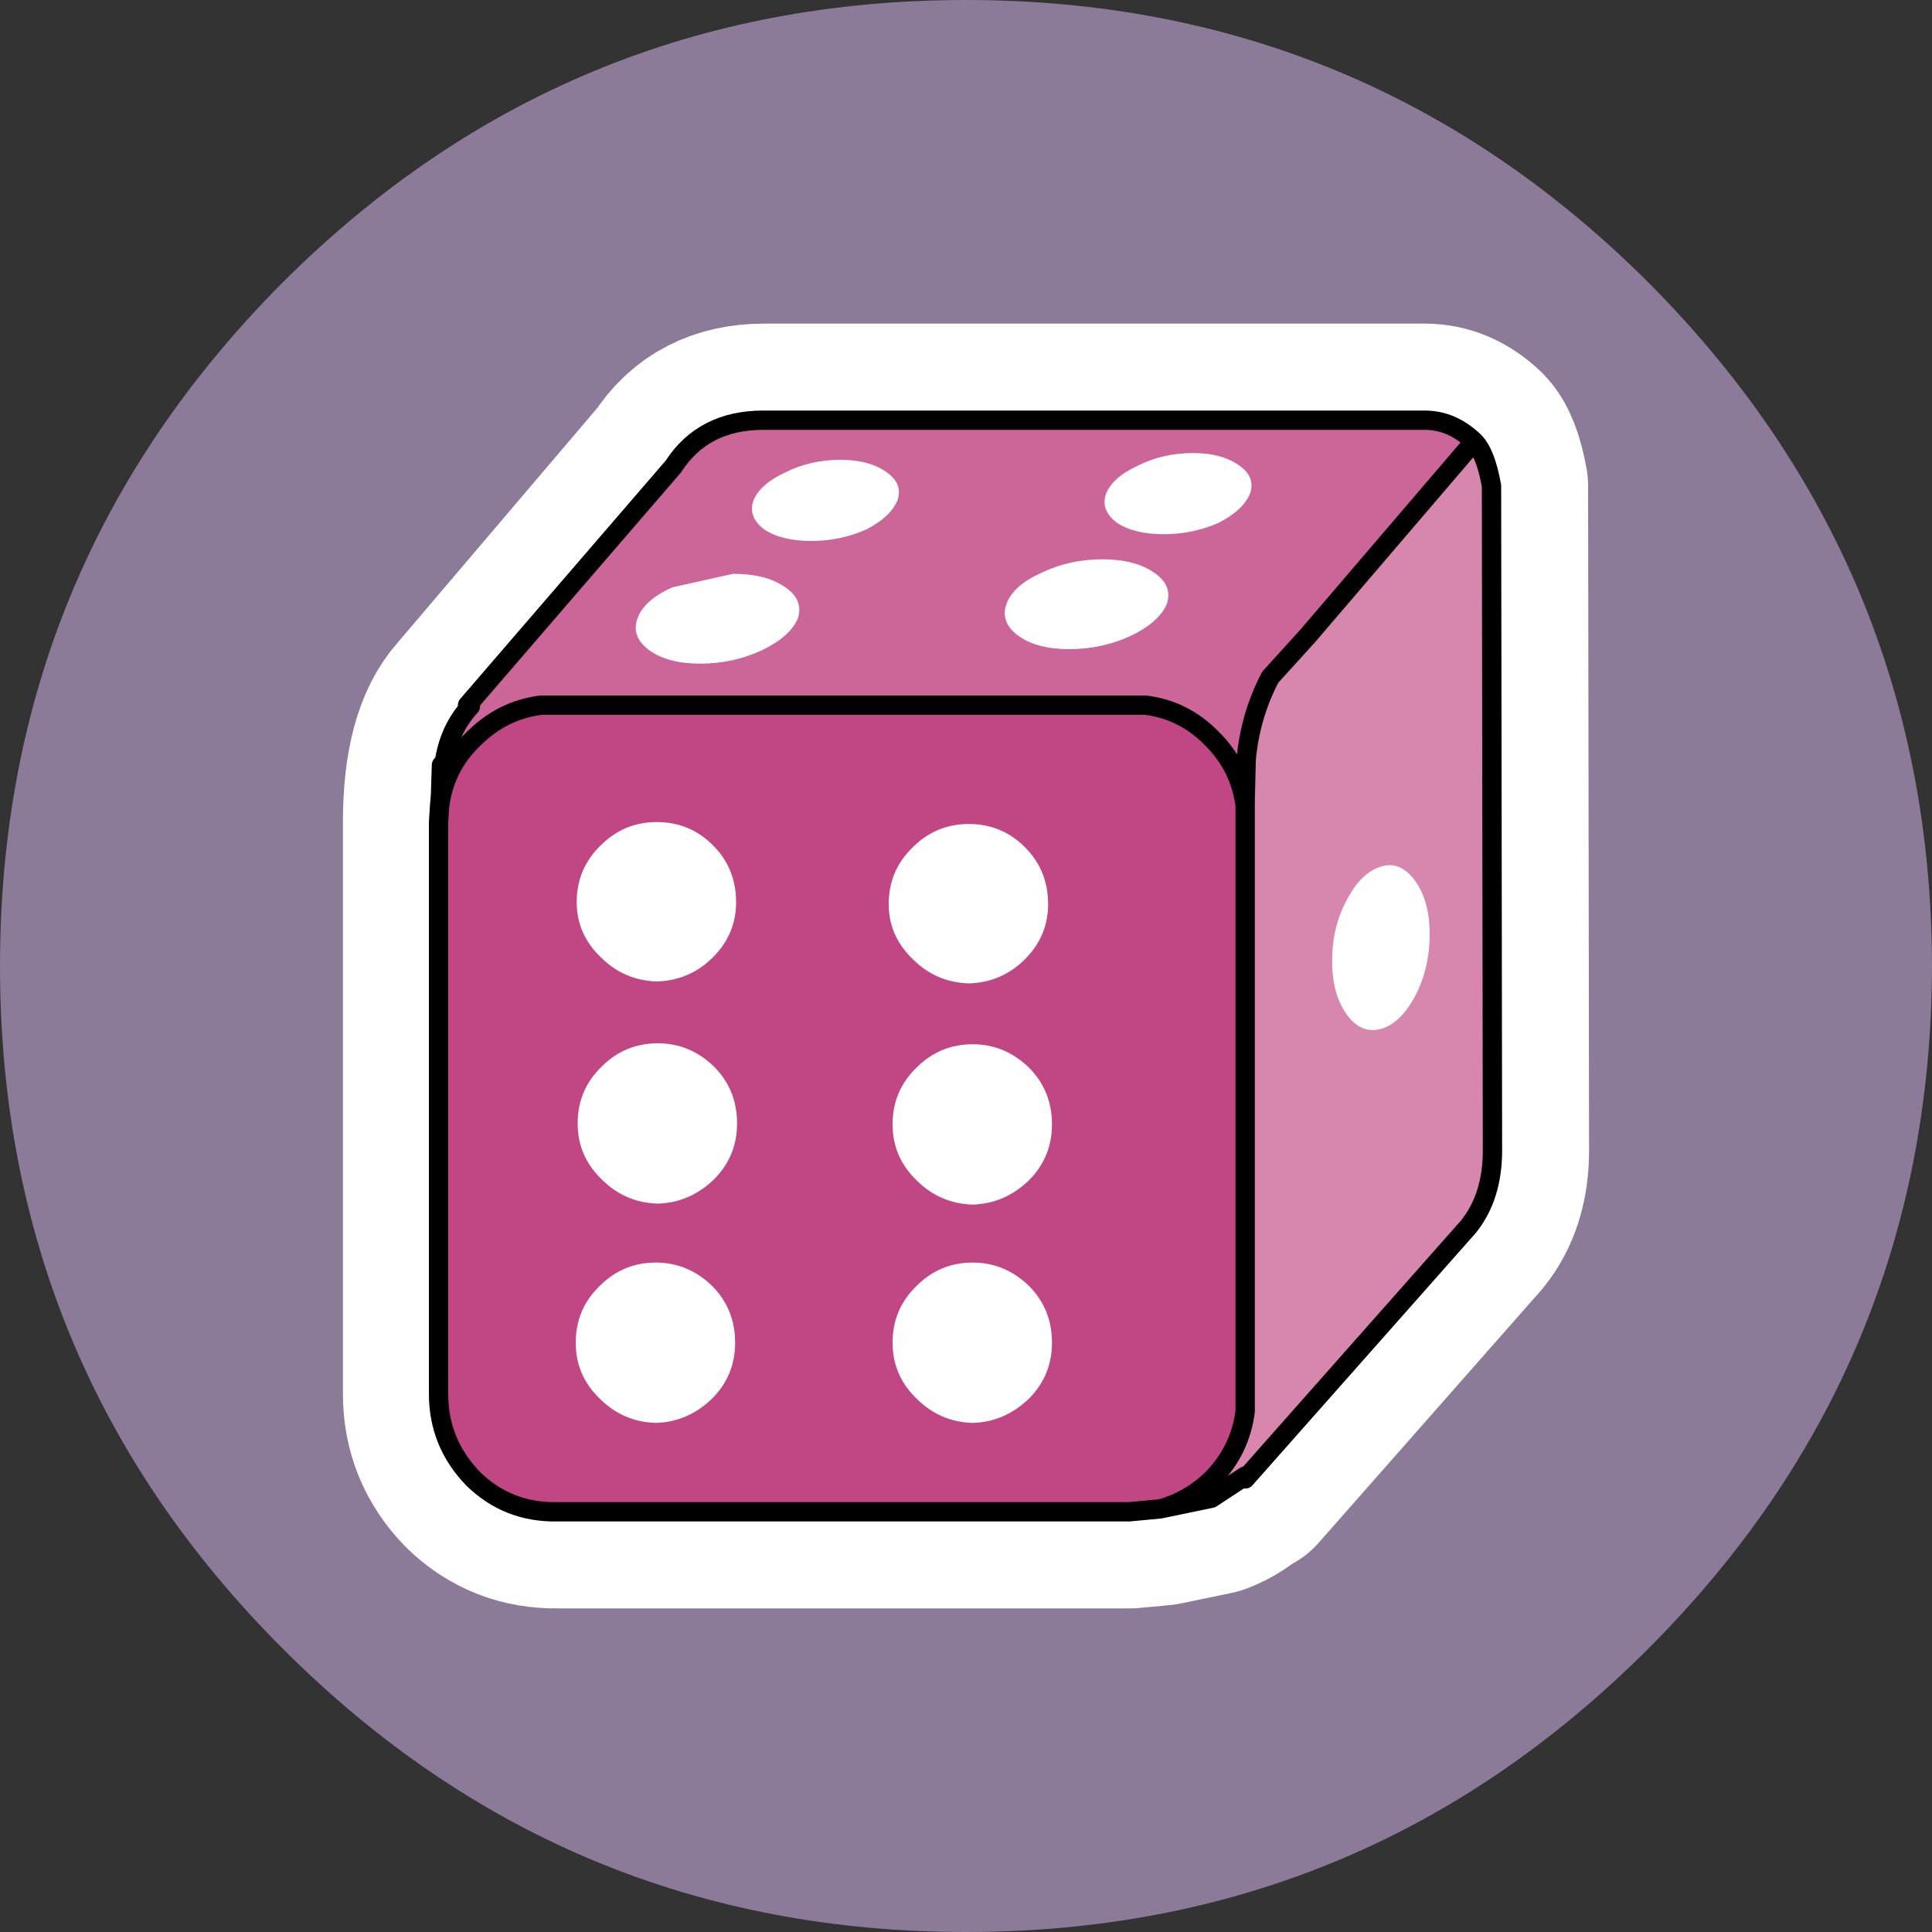 <?xml version="1.0" encoding="UTF-8" standalone="no"?>
<svg xmlns:xlink="http://www.w3.org/1999/xlink" height="100.0px" width="100.0px" xmlns="http://www.w3.org/2000/svg">
  <rect width="100%" height="100%" fill="#333333" stroke="none"/>
  <g transform="matrix(1.0, 0.0, 0.0, 1.0, 50.0, 50.0)">
    <path d="M0.0 -50.0 Q20.65 -50.0 35.3 -35.4 49.95 -20.7 50.0 0.0 49.95 20.7 35.3 35.35 20.65 50.0 0.0 50.0 -20.7 50.0 -35.35 35.35 -50.0 20.7 -50.0 0.0 -50.0 -20.7 -35.35 -35.4 -20.7 -50.0 0.0 -50.0" fill="#8c7a99" fill-rule="evenodd" stroke="none"/>
    <path d="M-27.25 -7.45 L-27.25 22.15 Q-27.25 24.7 -25.45 26.55 -23.65 28.3 -21.1 28.25 L8.5 28.25 10.1 28.1 12.75 27.55 Q13.8 27.15 14.5 26.4 L14.5 26.55 26.0 13.5 Q27.25 11.95 27.25 9.55 L27.2 -24.85 Q26.9 -26.55 26.3 -27.15 25.15 -28.25 23.75 -28.25 L-10.45 -28.25 Q-13.55 -28.25 -15.1 -25.85 L-25.65 -13.45 Q-27.25 -11.65 -27.25 -7.45 Z" fill="none" stroke="#ffffff" stroke-linecap="round" stroke-linejoin="round" stroke-width="10.0"/>
    <path d="M-27.25 -8.25 L-27.2 -8.85 -27.15 -10.4 -27.05 -10.4 -27.0 -10.55 Q-26.75 -12.25 -25.65 -13.45 L-25.8 -13.5 -15.15 -25.85 Q-13.6 -28.25 -10.5 -28.25 L23.75 -28.25 Q25.15 -28.25 26.3 -27.15 L17.7 -17.1 15.75 -14.95 Q14.7 -12.95 14.5 -10.65 L14.45 -8.5 14.45 -8.3 Q14.2 -10.3 12.75 -11.75 11.3 -13.25 9.3 -13.5 L-22.0 -13.5 Q-24.0 -13.25 -25.5 -11.75 -27.0 -10.3 -27.25 -8.25" fill="#cc6699" fill-rule="evenodd" stroke="none"/>
    <path d="M26.3 -27.15 Q26.9 -26.55 27.2 -24.85 L27.25 9.55 Q27.25 11.95 26.0 13.5 L14.45 26.55 14.45 26.4 12.7 27.55 10.05 28.1 Q11.55 27.7 12.75 26.55 14.2 25.05 14.45 23.05 L14.45 -8.3 14.45 -8.5 14.5 -10.65 Q14.7 -12.95 15.75 -14.95 L17.7 -17.1 26.3 -27.15" fill="#d786ae" fill-rule="evenodd" stroke="none"/>
    <path d="M10.05 28.1 L8.45 28.25 -21.15 28.25 Q-23.7 28.3 -25.5 26.55 -27.3 24.7 -27.3 22.15 L-27.3 -7.45 -27.25 -8.25 Q-27.0 -10.3 -25.5 -11.75 -24.0 -13.25 -22.0 -13.5 L9.3 -13.5 Q11.3 -13.25 12.75 -11.75 14.2 -10.3 14.45 -8.3 L14.45 23.05 Q14.2 25.05 12.75 26.55 11.55 27.7 10.05 28.1" fill="#c14684" fill-rule="evenodd" stroke="none"/>
    <path d="M26.3 -27.15 Q26.9 -26.55 27.2 -24.85 L27.25 9.55 Q27.25 11.95 26.0 13.5 L14.45 26.55 14.45 26.4 12.7 27.55 10.05 28.1 8.45 28.25 -21.15 28.25 Q-23.7 28.3 -25.5 26.55 -27.3 24.7 -27.3 22.15 L-27.3 -7.45 -27.25 -8.25 -27.2 -8.85 -27.15 -10.4 -27.05 -10.4 -27.0 -10.55 Q-26.75 -12.25 -25.65 -13.45 L-25.8 -13.5 -15.15 -25.85 Q-13.6 -28.25 -10.5 -28.25 L23.75 -28.25 Q25.15 -28.25 26.3 -27.15 L17.7 -17.1 15.75 -14.95 Q14.7 -12.95 14.5 -10.65 L14.45 -8.5 14.45 -8.3 14.45 23.05 Q14.2 25.05 12.75 26.55 11.55 27.7 10.05 28.1 M14.45 -8.3 Q14.2 -10.3 12.75 -11.75 11.3 -13.25 9.3 -13.5 L-22.0 -13.5 Q-24.0 -13.25 -25.5 -11.75 -27.0 -10.3 -27.25 -8.25" fill="none" stroke="#000000" stroke-linecap="round" stroke-linejoin="round" stroke-width="1.0"/>
    <path d="M-16.0 0.8 Q-17.7 0.75 -18.9 -0.45 -20.15 -1.65 -20.15 -3.3 -20.15 -5.05 -18.9 -6.25 -17.7 -7.45 -16.0 -7.45 -14.3 -7.45 -13.1 -6.25 -11.9 -5.05 -11.9 -3.3 -11.9 -1.65 -13.1 -0.45 -14.3 0.75 -16.0 0.8" fill="#ffffff" fill-rule="evenodd" stroke="none"/>
    <path d="M-10.45 -22.6 Q-11.3 -23.25 -11.0 -24.1 -10.65 -24.95 -9.35 -25.55 -8.05 -26.2 -6.5 -26.2 -5.0 -26.2 -4.1 -25.55 -3.25 -24.95 -3.55 -24.1 -3.9 -23.25 -5.15 -22.6 -6.5 -22.0 -8.0 -22.0 -9.55 -22.0 -10.45 -22.6" fill="#ffffff" fill-rule="evenodd" stroke="none"/>
    <path d="M8.55 -17.1 Q7.05 -16.4 5.35 -16.4 3.65 -16.4 2.7 -17.1 1.75 -17.8 2.1 -18.75 2.45 -19.7 3.9 -20.35 5.35 -21.05 7.05 -21.05 8.75 -21.05 9.75 -20.35 10.7 -19.7 10.4 -18.75 10.0 -17.8 8.55 -17.1" fill="#ffffff" fill-rule="evenodd" stroke="none"/>
    <path d="M23.25 1.55 Q22.5 2.95 21.5 3.25 20.45 3.55 19.7 2.5 18.95 1.45 18.95 -0.25 18.95 -2.0 19.7 -3.4 20.45 -4.85 21.5 -5.15 22.5 -5.45 23.25 -4.4 24.0 -3.35 24.0 -1.65 24.0 0.1 23.25 1.55" fill="#ffffff" fill-rule="evenodd" stroke="none"/>
    <path d="M-13.05 11.05 Q-14.3 12.25 -15.95 12.3 -17.65 12.25 -18.85 11.05 -20.1 9.85 -20.1 8.15 -20.1 6.4 -18.85 5.2 -17.65 4.0 -15.95 4.0 -14.3 4.0 -13.05 5.2 -11.85 6.4 -11.85 8.15 -11.85 9.85 -13.05 11.05" fill="#ffffff" fill-rule="evenodd" stroke="none"/>
    <path d="M-13.15 22.4 Q-14.4 23.6 -16.05 23.65 -17.75 23.6 -18.95 22.4 -20.2 21.2 -20.2 19.5 -20.2 17.75 -18.95 16.55 -17.75 15.35 -16.05 15.35 -14.4 15.35 -13.15 16.55 -11.95 17.75 -11.95 19.5 -11.95 21.2 -13.15 22.4" fill="#ffffff" fill-rule="evenodd" stroke="none"/>
    <path d="M0.15 0.9 Q-1.55 0.85 -2.75 -0.35 -4.0 -1.55 -4.0 -3.2 -4.0 -4.95 -2.75 -6.15 -1.55 -7.35 0.15 -7.35 1.85 -7.35 3.05 -6.15 4.25 -4.95 4.25 -3.2 4.25 -1.55 3.05 -0.35 1.85 0.85 0.15 0.9" fill="#ffffff" fill-rule="evenodd" stroke="none"/>
    <path d="M3.25 11.1 Q2.0 12.3 0.35 12.35 -1.35 12.3 -2.55 11.1 -3.8 9.9 -3.8 8.2 -3.8 6.45 -2.55 5.25 -1.35 4.05 0.35 4.05 2.0 4.05 3.25 5.25 4.45 6.45 4.45 8.2 4.45 9.9 3.25 11.1" fill="#ffffff" fill-rule="evenodd" stroke="none"/>
    <path d="M3.25 22.4 Q2.0 23.6 0.35 23.65 -1.35 23.6 -2.55 22.4 -3.8 21.2 -3.8 19.5 -3.8 17.75 -2.55 16.55 -1.35 15.35 0.35 15.35 2.0 15.35 3.25 16.55 4.45 17.75 4.45 19.5 4.45 21.2 3.25 22.4" fill="#ffffff" fill-rule="evenodd" stroke="none"/>
    <path d="M7.8 -22.95 Q6.95 -23.6 7.25 -24.45 7.6 -25.3 8.9 -25.9 10.2 -26.55 11.75 -26.55 13.25 -26.55 14.15 -25.9 15.0 -25.3 14.7 -24.45 14.35 -23.6 13.1 -22.95 11.75 -22.35 10.25 -22.35 8.7 -22.35 7.8 -22.95" fill="#ffffff" fill-rule="evenodd" stroke="none"/>
    <path d="M-10.55 -16.35 Q-12.05 -15.65 -13.75 -15.65 -15.45 -15.65 -16.4 -16.35 -17.35 -17.05 -17.0 -18.0 -16.65 -18.95 -15.2 -19.6 L-12.05 -20.3 Q-10.35 -20.3 -9.35 -19.6 -8.4 -18.95 -8.7 -18.0 -9.1 -17.05 -10.55 -16.35" fill="#ffffff" fill-rule="evenodd" stroke="none"/>
  </g>
</svg>
